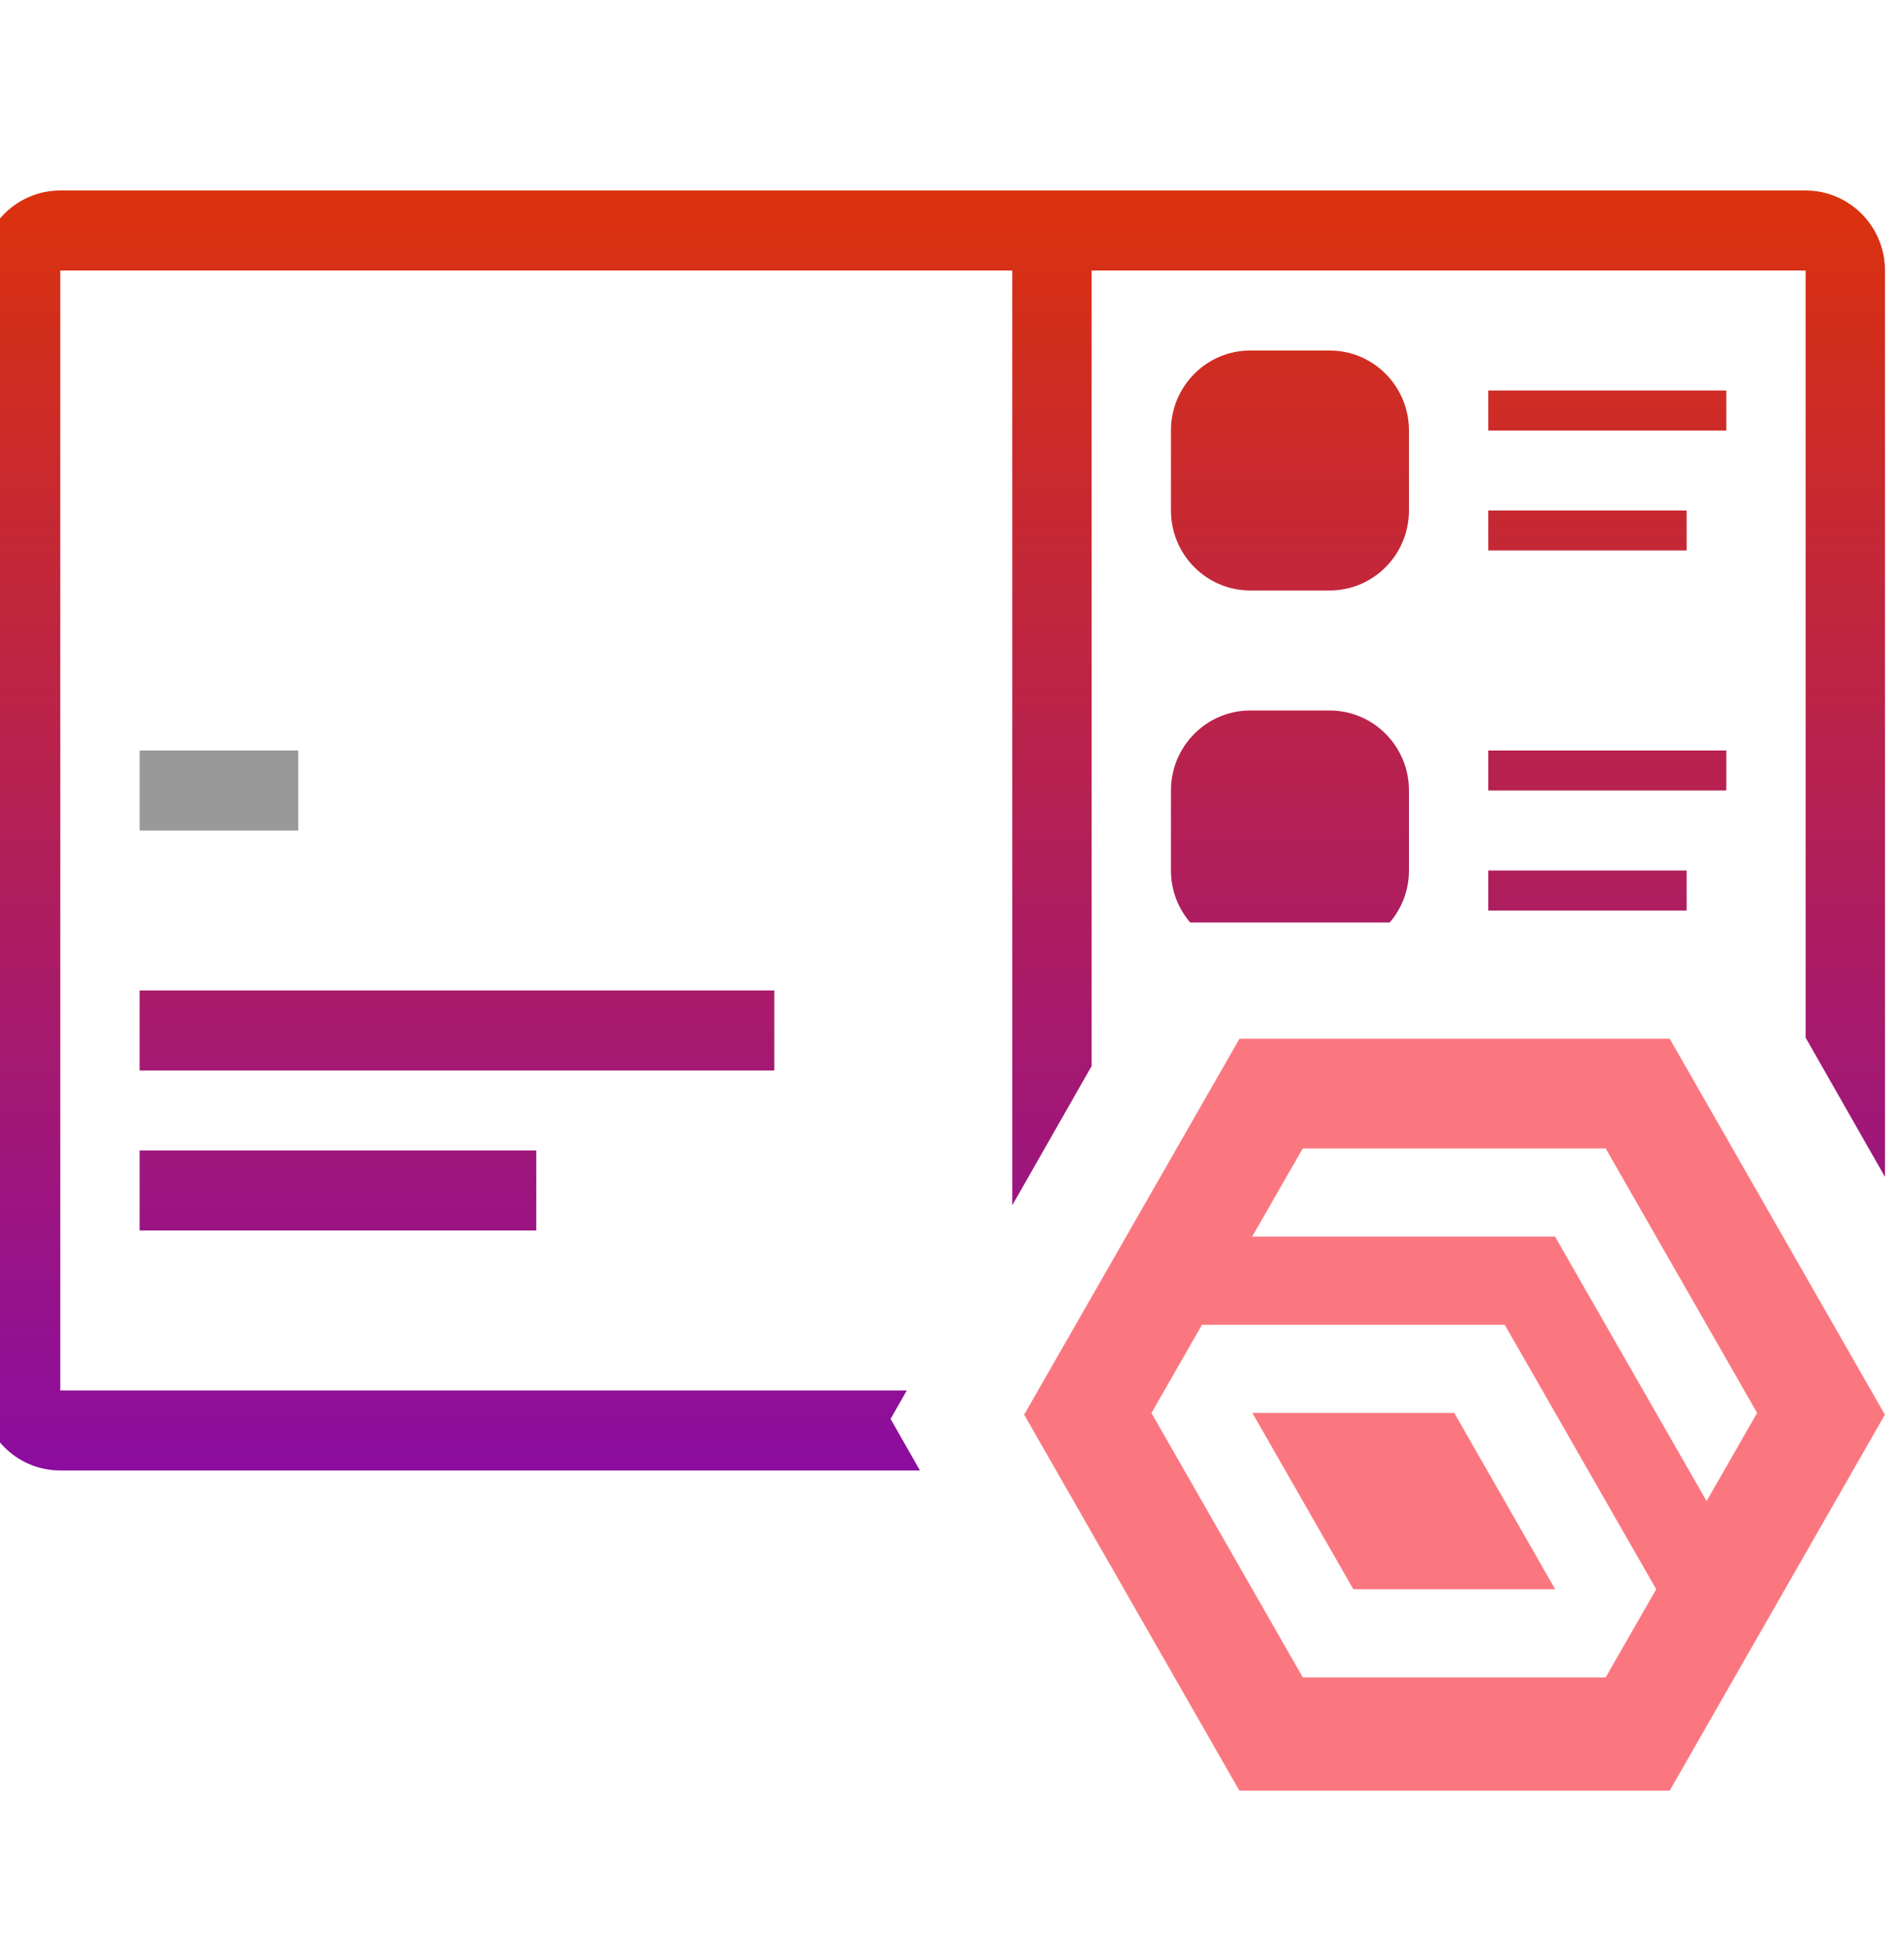 <svg width="50" height="51" viewBox="0 0 50 51" fill="none" xmlns="http://www.w3.org/2000/svg">
<g clip-path="url(#clip0_2433_8936)">
<path d="M3.667 19.699H7.833V21.799H3.667V19.699Z" fill="#999999"/>
<path d="M32.888 37.087L35.539 41.715H40.84L38.19 37.087H32.888Z" fill="#FB7780"/>
<path d="M32.549 27.265L26.895 37.132L32.546 47H43.848L49.498 37.132L43.848 27.265H32.543H32.549ZM34.21 30.146H42.167L46.143 37.087L44.816 39.401L40.837 32.46H32.882L34.21 30.146ZM30.238 37.089L31.564 34.774H39.516L43.493 41.715L42.165 44.029H34.213L30.238 37.089Z" fill="#FB7780"/>
<path d="M47.417 5C48.567 5 49.5 5.94 49.5 7.1V30.891L47.417 27.237V7.1H28.667V27.981L26.583 31.636V7.1H1.583V36.498H23.812L23.387 37.244L24.158 38.597H1.583C0.433 38.597 -0.5 37.657 -0.5 36.498V7.1C-0.5 5.94 0.433 5 1.583 5H47.417Z" fill="url(#paint0_linear_2433_8936)"/>
<path d="M14.083 32.298H3.667V30.198H14.083V32.298Z" fill="url(#paint1_linear_2433_8936)"/>
<path d="M20.333 28.098H3.667V25.998H20.333V28.098Z" fill="url(#paint2_linear_2433_8936)"/>
<path d="M34.917 18.649C36.067 18.649 37 19.589 37 20.749V22.849C37 23.371 36.809 23.847 36.495 24.214H31.255C30.941 23.847 30.75 23.371 30.75 22.849V20.749C30.75 19.589 31.683 18.649 32.833 18.649H34.917Z" fill="url(#paint3_linear_2433_8936)"/>
<path d="M44.292 23.899H39.083V22.849H44.292V23.899Z" fill="url(#paint4_linear_2433_8936)"/>
<path d="M45.333 20.749H39.083V19.699H45.333V20.749Z" fill="url(#paint5_linear_2433_8936)"/>
<path d="M34.917 9.2C36.067 9.2 37 10.14 37 11.3V13.399C37 14.559 36.067 15.499 34.917 15.499H32.833C31.683 15.499 30.75 14.559 30.75 13.399V11.3C30.75 10.14 31.683 9.2 32.833 9.2H34.917Z" fill="url(#paint6_linear_2433_8936)"/>
<path d="M44.292 14.449H39.083V13.399H44.292V14.449Z" fill="url(#paint7_linear_2433_8936)"/>
<path d="M45.333 11.3H39.083V10.25H45.333V11.3Z" fill="url(#paint8_linear_2433_8936)"/>
</g>
<defs>
<linearGradient id="paint0_linear_2433_8936" x1="24.5" y1="5" x2="24.5" y2="38.597" gradientUnits="userSpaceOnUse">
<stop stop-color="#DB320D"/>
<stop offset="1" stop-color="#8B0D9F"/>
</linearGradient>
<linearGradient id="paint1_linear_2433_8936" x1="24.5" y1="5" x2="24.5" y2="38.597" gradientUnits="userSpaceOnUse">
<stop stop-color="#DB320D"/>
<stop offset="1" stop-color="#8B0D9F"/>
</linearGradient>
<linearGradient id="paint2_linear_2433_8936" x1="24.5" y1="5" x2="24.5" y2="38.597" gradientUnits="userSpaceOnUse">
<stop stop-color="#DB320D"/>
<stop offset="1" stop-color="#8B0D9F"/>
</linearGradient>
<linearGradient id="paint3_linear_2433_8936" x1="24.5" y1="5" x2="24.5" y2="38.597" gradientUnits="userSpaceOnUse">
<stop stop-color="#DB320D"/>
<stop offset="1" stop-color="#8B0D9F"/>
</linearGradient>
<linearGradient id="paint4_linear_2433_8936" x1="24.5" y1="5" x2="24.5" y2="38.597" gradientUnits="userSpaceOnUse">
<stop stop-color="#DB320D"/>
<stop offset="1" stop-color="#8B0D9F"/>
</linearGradient>
<linearGradient id="paint5_linear_2433_8936" x1="24.5" y1="5" x2="24.5" y2="38.597" gradientUnits="userSpaceOnUse">
<stop stop-color="#DB320D"/>
<stop offset="1" stop-color="#8B0D9F"/>
</linearGradient>
<linearGradient id="paint6_linear_2433_8936" x1="24.5" y1="5" x2="24.5" y2="38.597" gradientUnits="userSpaceOnUse">
<stop stop-color="#DB320D"/>
<stop offset="1" stop-color="#8B0D9F"/>
</linearGradient>
<linearGradient id="paint7_linear_2433_8936" x1="24.5" y1="5" x2="24.5" y2="38.597" gradientUnits="userSpaceOnUse">
<stop stop-color="#DB320D"/>
<stop offset="1" stop-color="#8B0D9F"/>
</linearGradient>
<linearGradient id="paint8_linear_2433_8936" x1="24.5" y1="5" x2="24.5" y2="38.597" gradientUnits="userSpaceOnUse">
<stop stop-color="#DB320D"/>
<stop offset="1" stop-color="#8B0D9F"/>
</linearGradient>
<clipPath id="clip0_2433_8936">
<rect width="50" height="50" fill="white" transform="translate(0 0.349)"/>
</clipPath>
</defs>
</svg>
